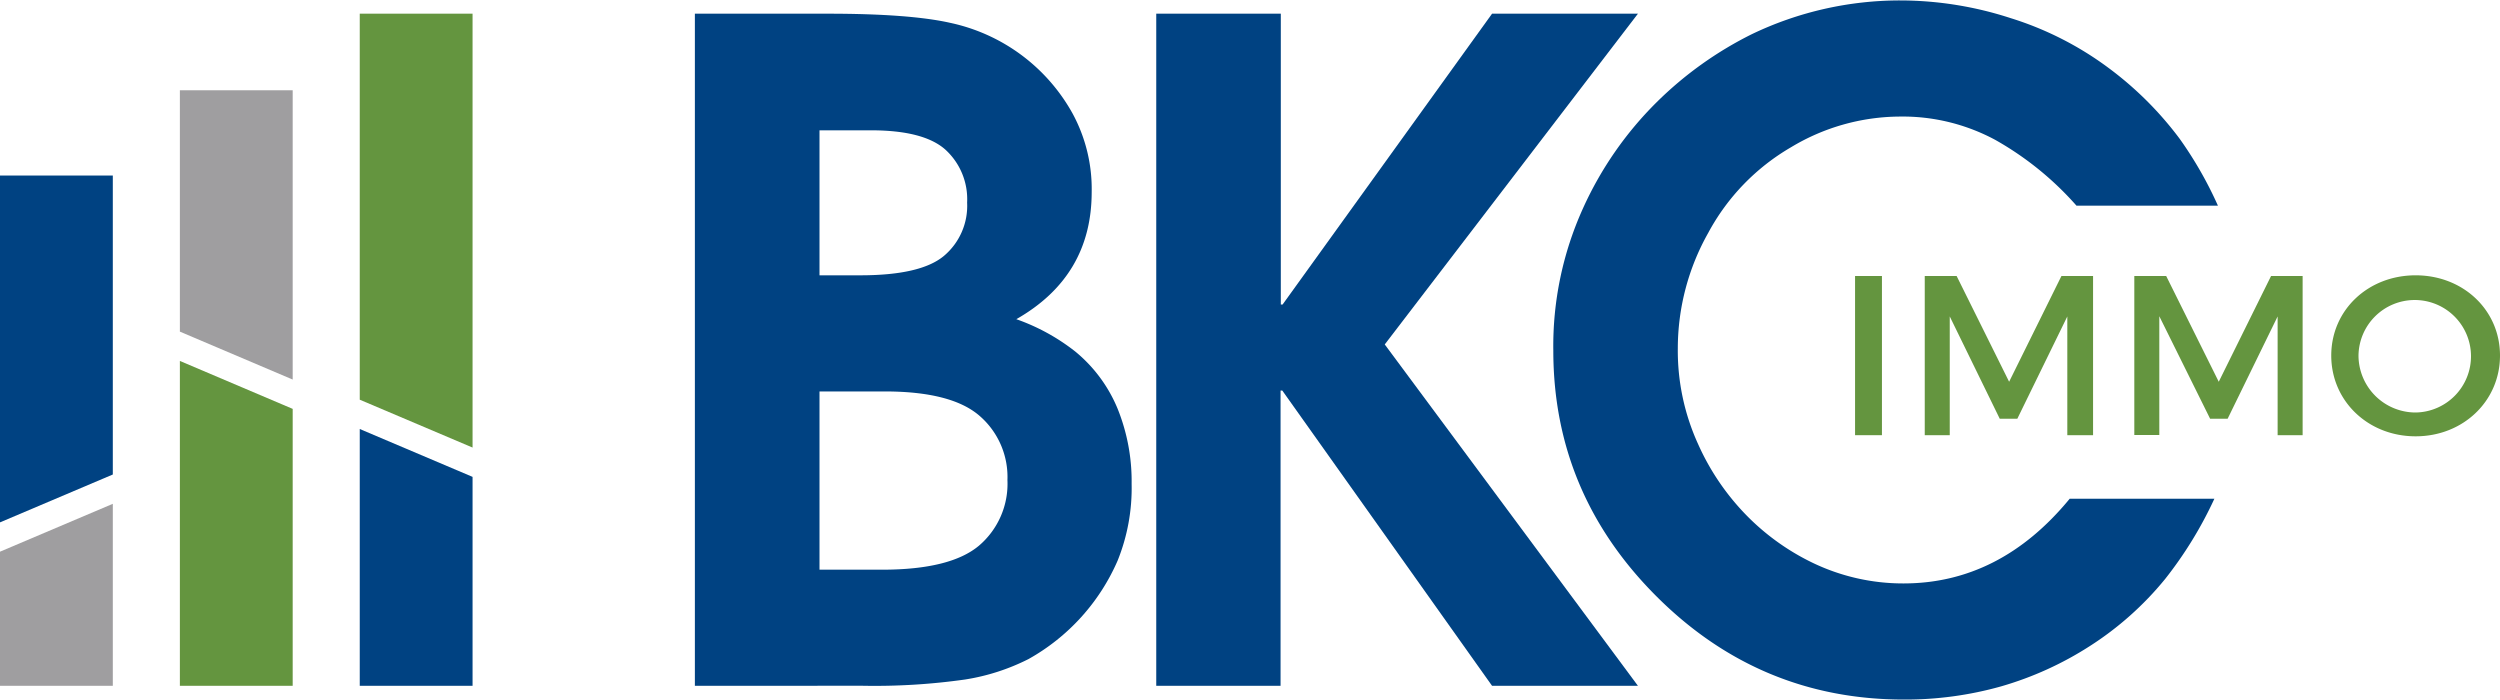 <svg id="Laag_1" data-name="Laag 1" xmlns="http://www.w3.org/2000/svg" viewBox="0 0 400 112"><defs><style>.cls-1{fill:#004282;}.cls-2{fill:#9f9ea0;}.cls-3{fill:#64953f;}</style></defs><title>Tekengebied 1</title><path class="cls-1" d="M111.18,109.73V2.19h21.21q13.13,0,19.62,1.46a29.39,29.39,0,0,1,19.58,14.47,25.33,25.33,0,0,1,3.08,12.59q0,13.49-12.06,20.36a32.85,32.85,0,0,1,9.44,5.18,23.34,23.34,0,0,1,6.77,9.15,31,31,0,0,1,2.24,12,31,31,0,0,1-2.24,12.3,33.16,33.16,0,0,1-14.26,15.75,34.14,34.14,0,0,1-10.14,3.27,102.82,102.82,0,0,1-16.49,1Zm19.94-88.88v23.2h6.52q9.65,0,13.37-3.09a10.47,10.47,0,0,0,3.73-8.55,10.73,10.73,0,0,0-3.48-8.47c-2.31-2.06-6.29-3.09-11.91-3.09Zm0,41.78V91.15h10q10.92,0,15.5-3.83a13,13,0,0,0,4.57-10.5,12.93,12.93,0,0,0-4.5-10.32q-4.5-3.87-15.15-3.87Z"/><path class="cls-1" d="M185,109.73V2.19h19.93V48.73h.28L238.73,2.19h23.34L221.56,55.11l40.51,54.62H238.73L205.17,62.49h-.28v47.24Z"/><path class="cls-1" d="M354.87,32.91H332.24a50.07,50.07,0,0,0-13-10.53,31.28,31.28,0,0,0-15.32-3.73,34,34,0,0,0-17.34,4.9,35,35,0,0,0-13.27,13.72,37.7,37.7,0,0,0-4.86,18.41,36,36,0,0,0,3.27,15.43,39,39,0,0,0,8,11.63,37.83,37.83,0,0,0,10.08,7.2,33.4,33.4,0,0,0,14.75,3.41q15.46,0,26.6-13.55H354.3a63.84,63.84,0,0,1-7.88,12.84,51,51,0,0,1-12.06,10.74,53.74,53.74,0,0,1-14.15,6.43,56.46,56.46,0,0,1-15.57,2.12q-23.06,0-39.58-16.49T248.53,56.11a53.38,53.38,0,0,1,4.75-22.78,56.88,56.88,0,0,1,11.81-17A58.82,58.82,0,0,1,280.31,5.46,54.82,54.82,0,0,1,304.15.07,57.17,57.17,0,0,1,321.7,2.9a52.2,52.2,0,0,1,15.71,8,55.08,55.08,0,0,1,11.35,11.32A61.92,61.92,0,0,1,354.87,32.91Z"/><polygon class="cls-1" points="18.05 28.09 0 28.09 0 83.58 18.05 75.92 18.05 28.09"/><polygon class="cls-2" points="0 109.73 18.05 109.73 18.05 80.61 0 88.27 0 109.73"/><polygon class="cls-3" points="28.78 109.73 46.83 109.73 46.83 65.42 28.78 57.75 28.78 109.73"/><polygon class="cls-2" points="46.83 14.44 28.78 14.44 28.78 53.06 46.83 60.73 46.83 14.44"/><polygon class="cls-3" points="57.56 63.95 57.56 2.19 75.61 2.19 75.61 71.61 57.56 63.95"/><polygon class="cls-1" points="75.61 109.73 57.56 109.73 57.56 68.64 75.61 76.3 75.61 109.73"/><path class="cls-3" d="M296.81,69.63V44.16h4.3V69.63Z"/><path class="cls-3" d="M330.77,69.63l0-19-8,16.37h-2.81l-8-16.37v19h-4V44.16h5.1l8.4,16.92,8.37-16.92h5.06V69.63Z"/><path class="cls-3" d="M364.42,69.63l0-19-8,16.37h-2.8L345.49,50.6v19h-4V44.16h5.1L355,61.08l8.37-16.92h5.05V69.63Z"/><path class="cls-3" d="M400,56.89c0,7.28-5.9,12.92-13.5,12.92S373,64.17,373,56.89s5.89-12.84,13.5-12.84S400,49.61,400,56.89Zm-22.64,0A9.14,9.14,0,0,0,386.53,66a9,9,0,1,0-9.17-9.07Z"/></svg>